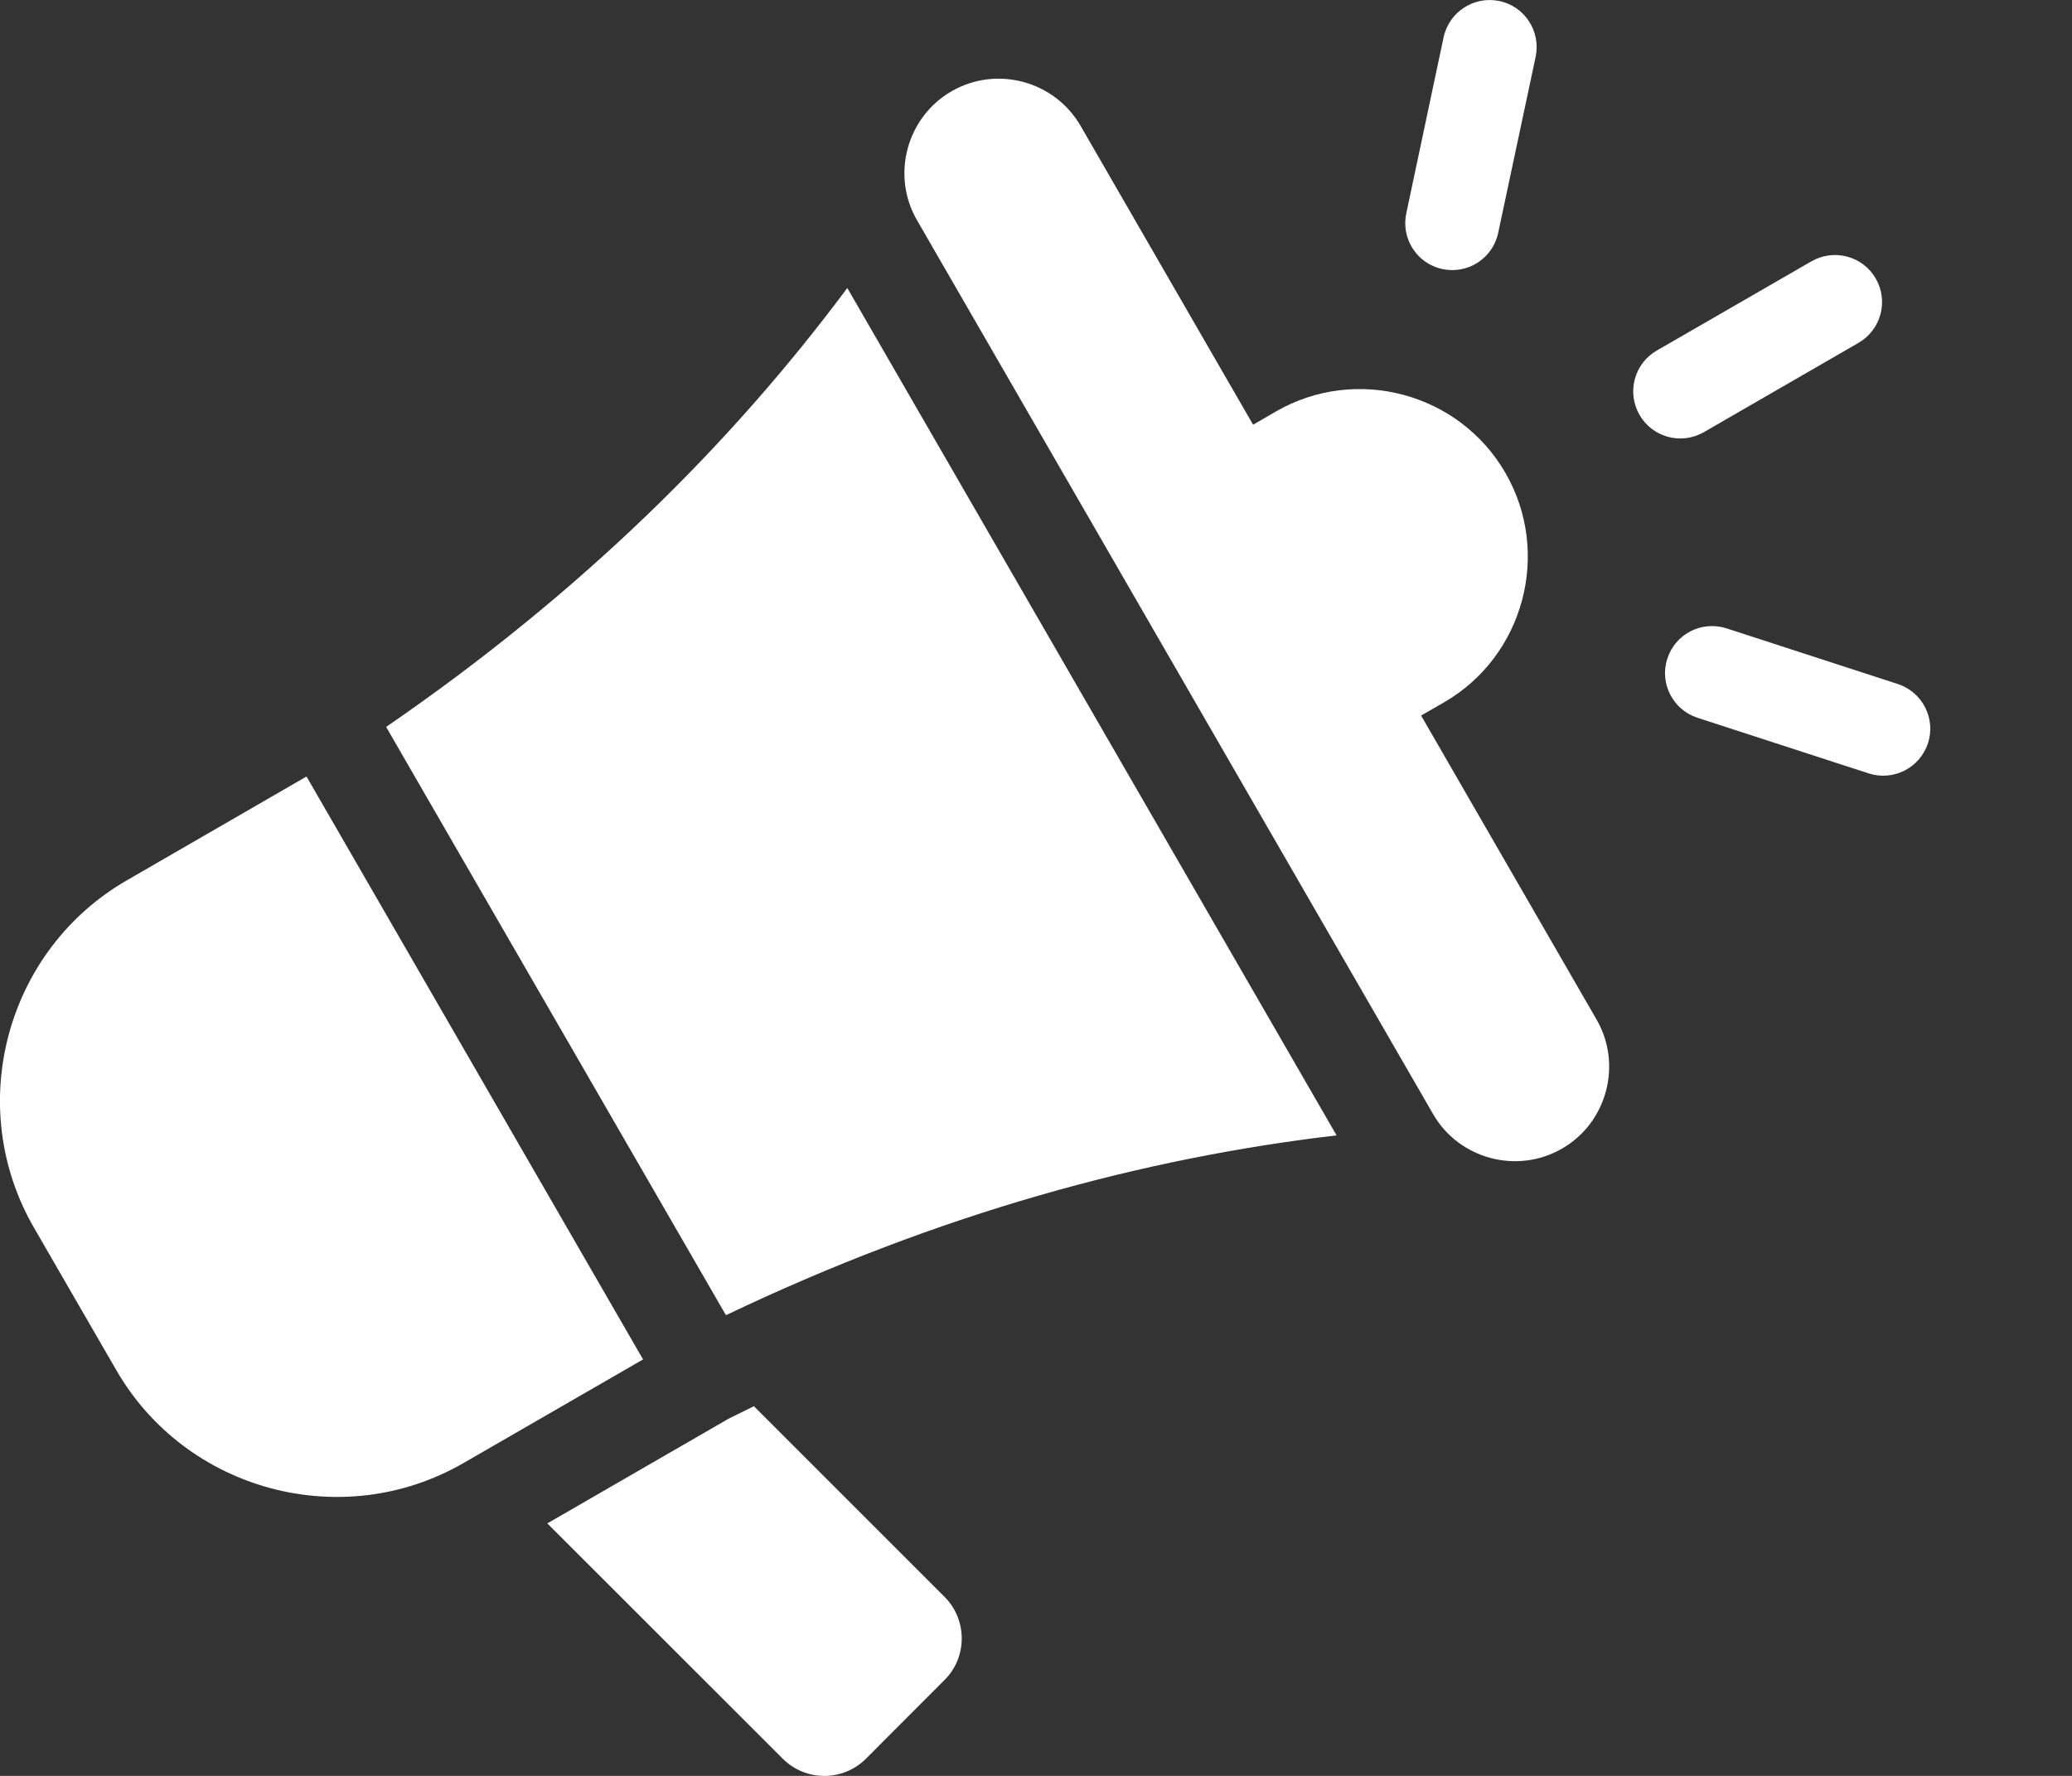 <svg width="14" height="12" viewBox="0 0 14 12" fill="none" xmlns="http://www.w3.org/2000/svg">
<rect x="0" y="0" width="14" height="12" fill="#333333" stroke="none"/>
<path fill-rule="evenodd" clip-rule="evenodd" d="M5.094 9.502L6.382 10.79C6.537 10.945 6.537 11.198 6.382 11.352L5.851 11.884C5.696 12.039 5.444 12.039 5.289 11.884L3.698 10.294L4.922 9.587C4.979 9.559 5.037 9.53 5.094 9.502ZM12.823 4.622C12.989 4.676 13.081 4.855 13.027 5.022C12.972 5.189 12.793 5.28 12.626 5.226L11.469 4.85C11.303 4.796 11.211 4.616 11.266 4.45C11.32 4.283 11.499 4.192 11.666 4.246L12.823 4.622ZM11.513 2.92C11.36 3.008 11.166 2.956 11.078 2.804C10.99 2.651 11.042 2.457 11.194 2.369L12.239 1.766C12.392 1.678 12.586 1.73 12.674 1.882C12.762 2.034 12.71 2.229 12.557 2.317L11.513 2.92ZM9.754 0.252C9.791 0.08 9.96 -0.029 10.131 0.007C10.303 0.043 10.412 0.212 10.376 0.384L10.123 1.573C10.087 1.745 9.918 1.855 9.746 1.818C9.575 1.782 9.465 1.613 9.502 1.441L9.754 0.252ZM6.429 0.617C6.126 0.792 6.02 1.184 6.196 1.488L9.683 7.528C9.858 7.832 10.251 7.937 10.555 7.761C10.858 7.586 10.963 7.194 10.788 6.89L9.602 4.835L9.757 4.746C10.297 4.434 10.484 3.736 10.172 3.196C9.86 2.655 9.163 2.468 8.622 2.78L8.467 2.87L7.301 0.85C7.125 0.546 6.733 0.441 6.429 0.617ZM0.507 8.776L0.785 9.257C1.257 10.076 2.313 10.359 3.132 9.886L4.345 9.186L2.071 5.247L0.858 5.948C0.039 6.42 -0.244 7.476 0.229 8.295L0.507 8.776ZM2.609 4.912C3.926 4.007 4.939 3.002 5.725 1.946L9.031 7.672C7.724 7.825 6.346 8.199 4.905 8.887L2.609 4.912Z" fill="white"/>
</svg>
